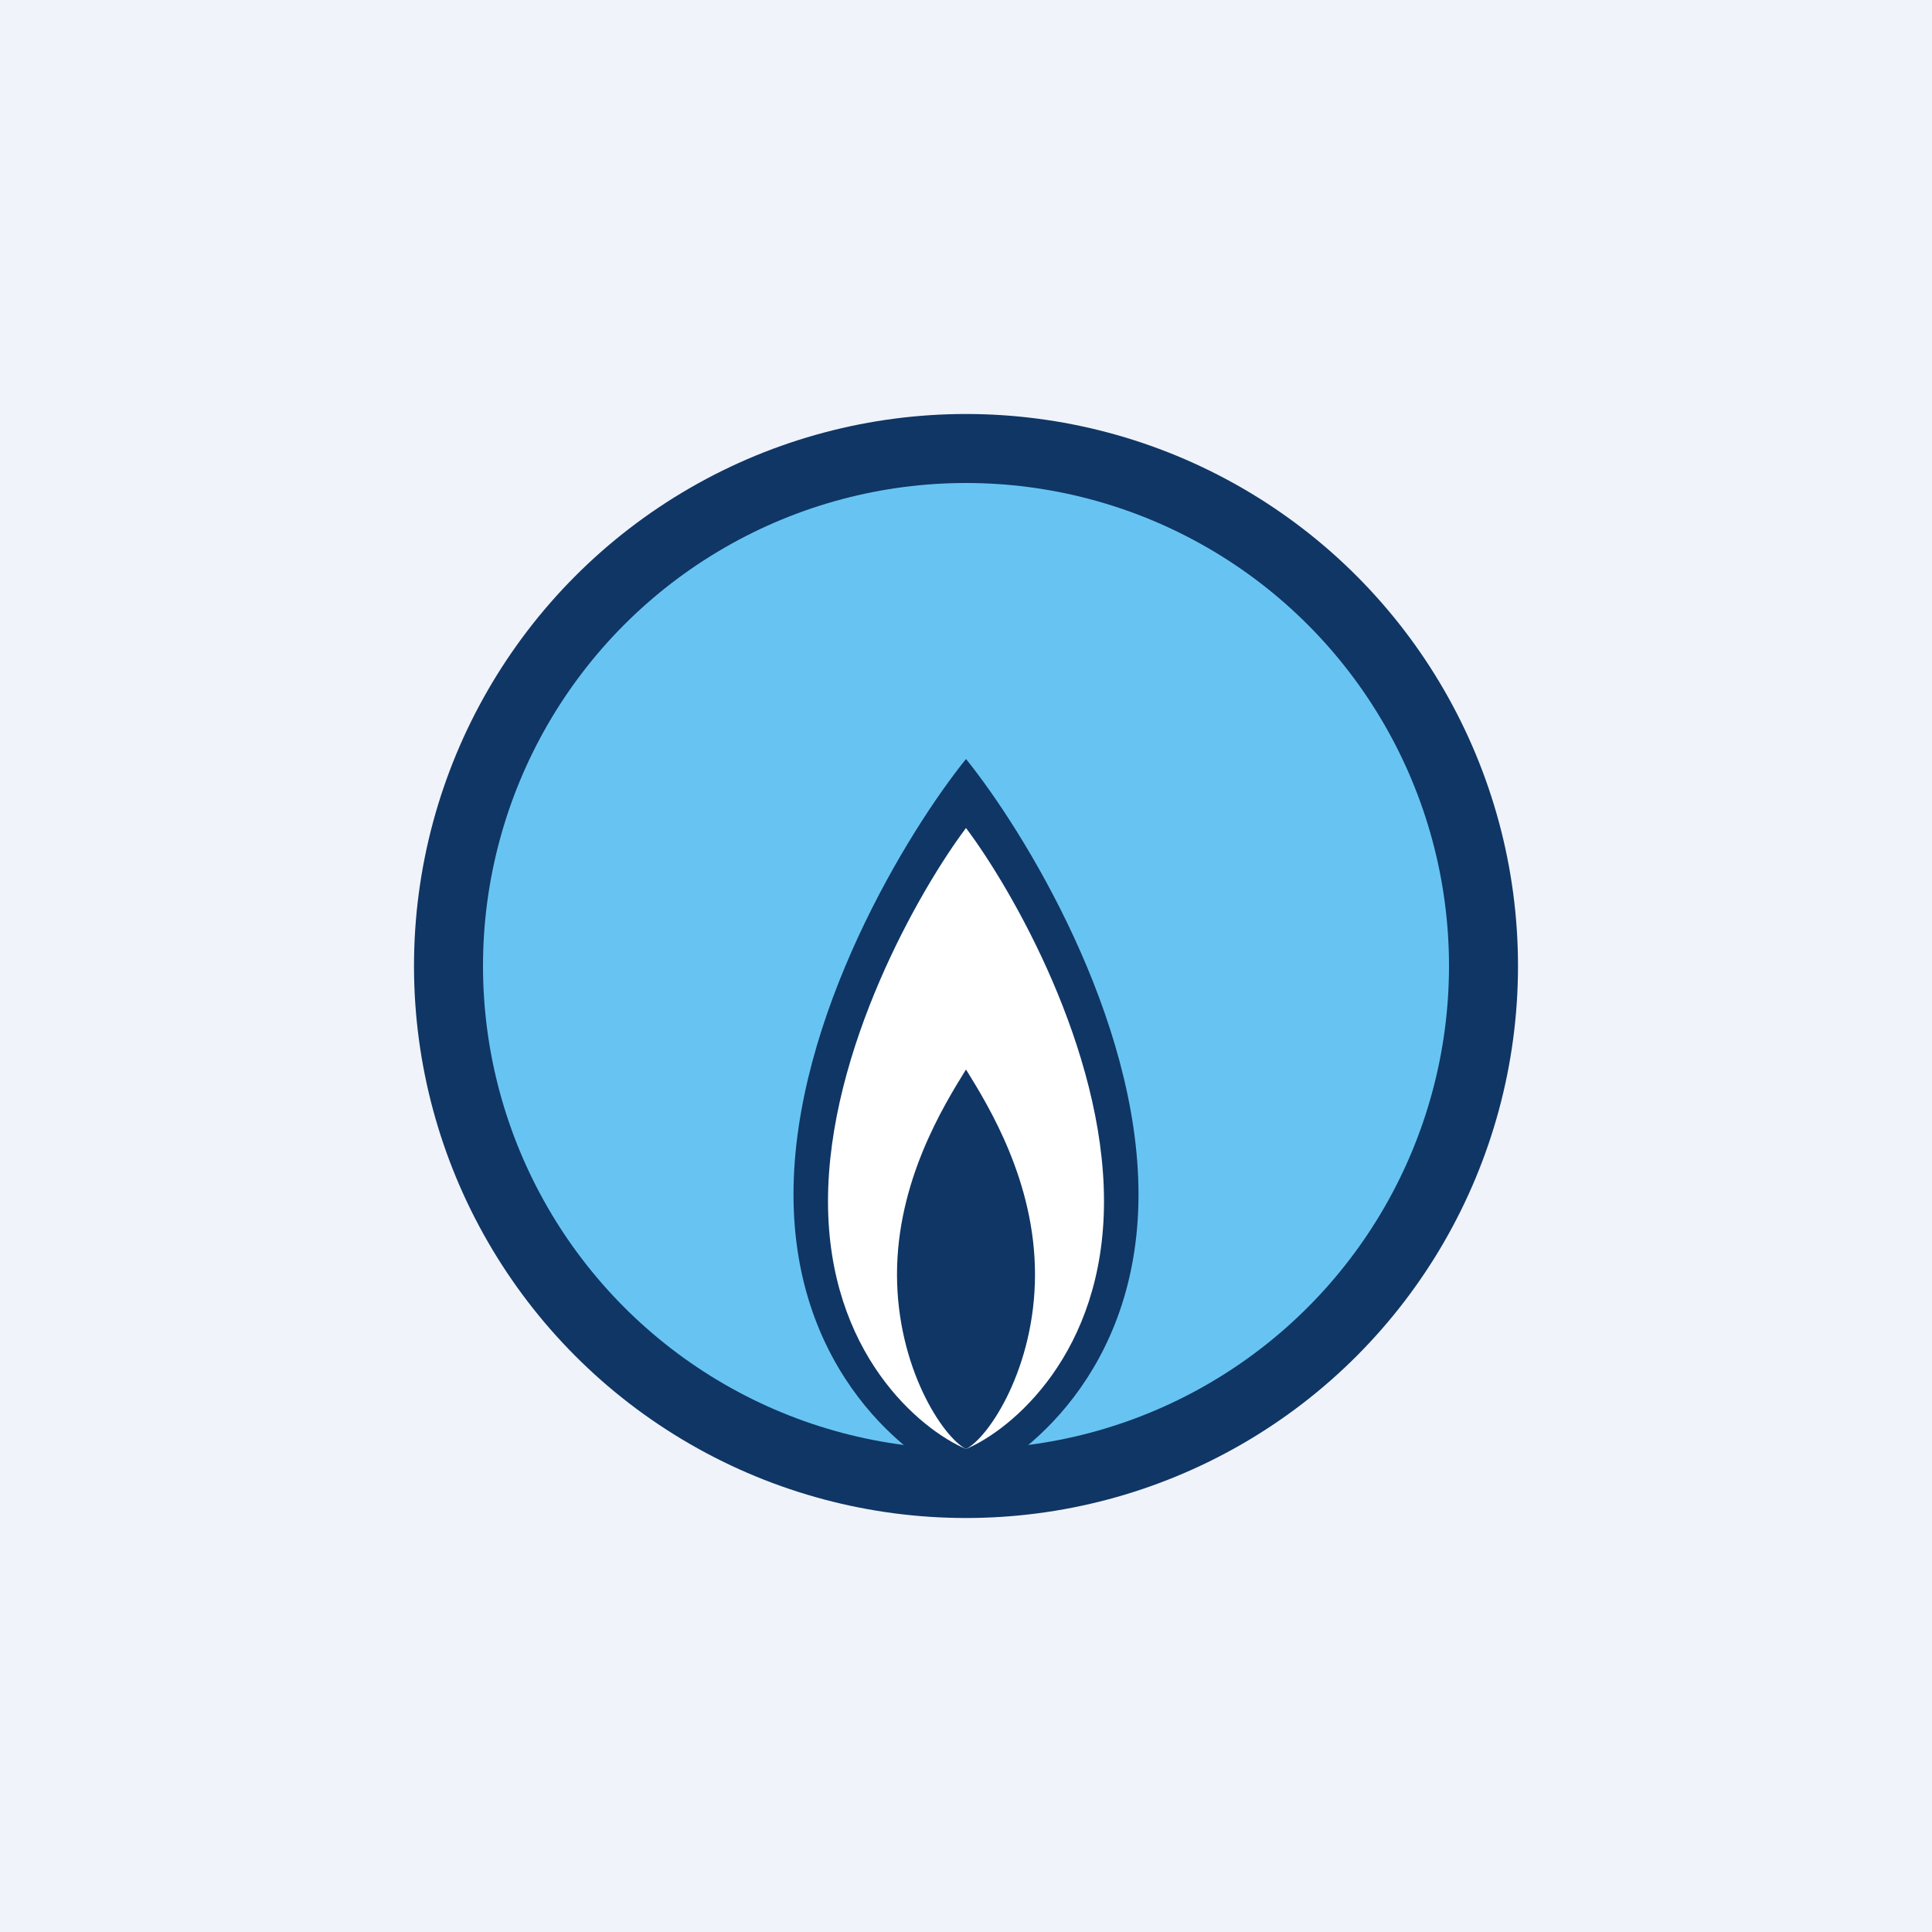 <svg width="56" height="56" viewBox="0 0 56 56" xmlns="http://www.w3.org/2000/svg"><path fill="#F0F3FA" d="M0 0h56v56H0z"/><circle cx="28" cy="28" r="16" fill="#0F3665"/><circle cx="28" cy="28" r="14" fill="#67C4F2"/><path d="M23 34.62c0-5.14 3.33-10.55 5-12.62 1.67 2.07 5 7.48 5 12.62 0 5.14-3.33 7.73-5 8.38-1.67-.65-5-3.24-5-8.38Z" fill="#0F3665"/><path d="M24 34.82c0-4.4 2.67-9.05 4-10.82 1.33 1.77 4 6.41 4 10.82 0 4.4-2.67 6.62-4 7.18-1.33-.56-4-2.78-4-7.18Z" fill="#fff"/><path d="M26 36.94c0-2.69 1.33-4.86 2-5.94.67 1.08 2 3.25 2 5.94 0 2.7-1.33 4.72-2 5.06-.67-.34-2-2.36-2-5.06Z" fill="#0F3665"/></svg>